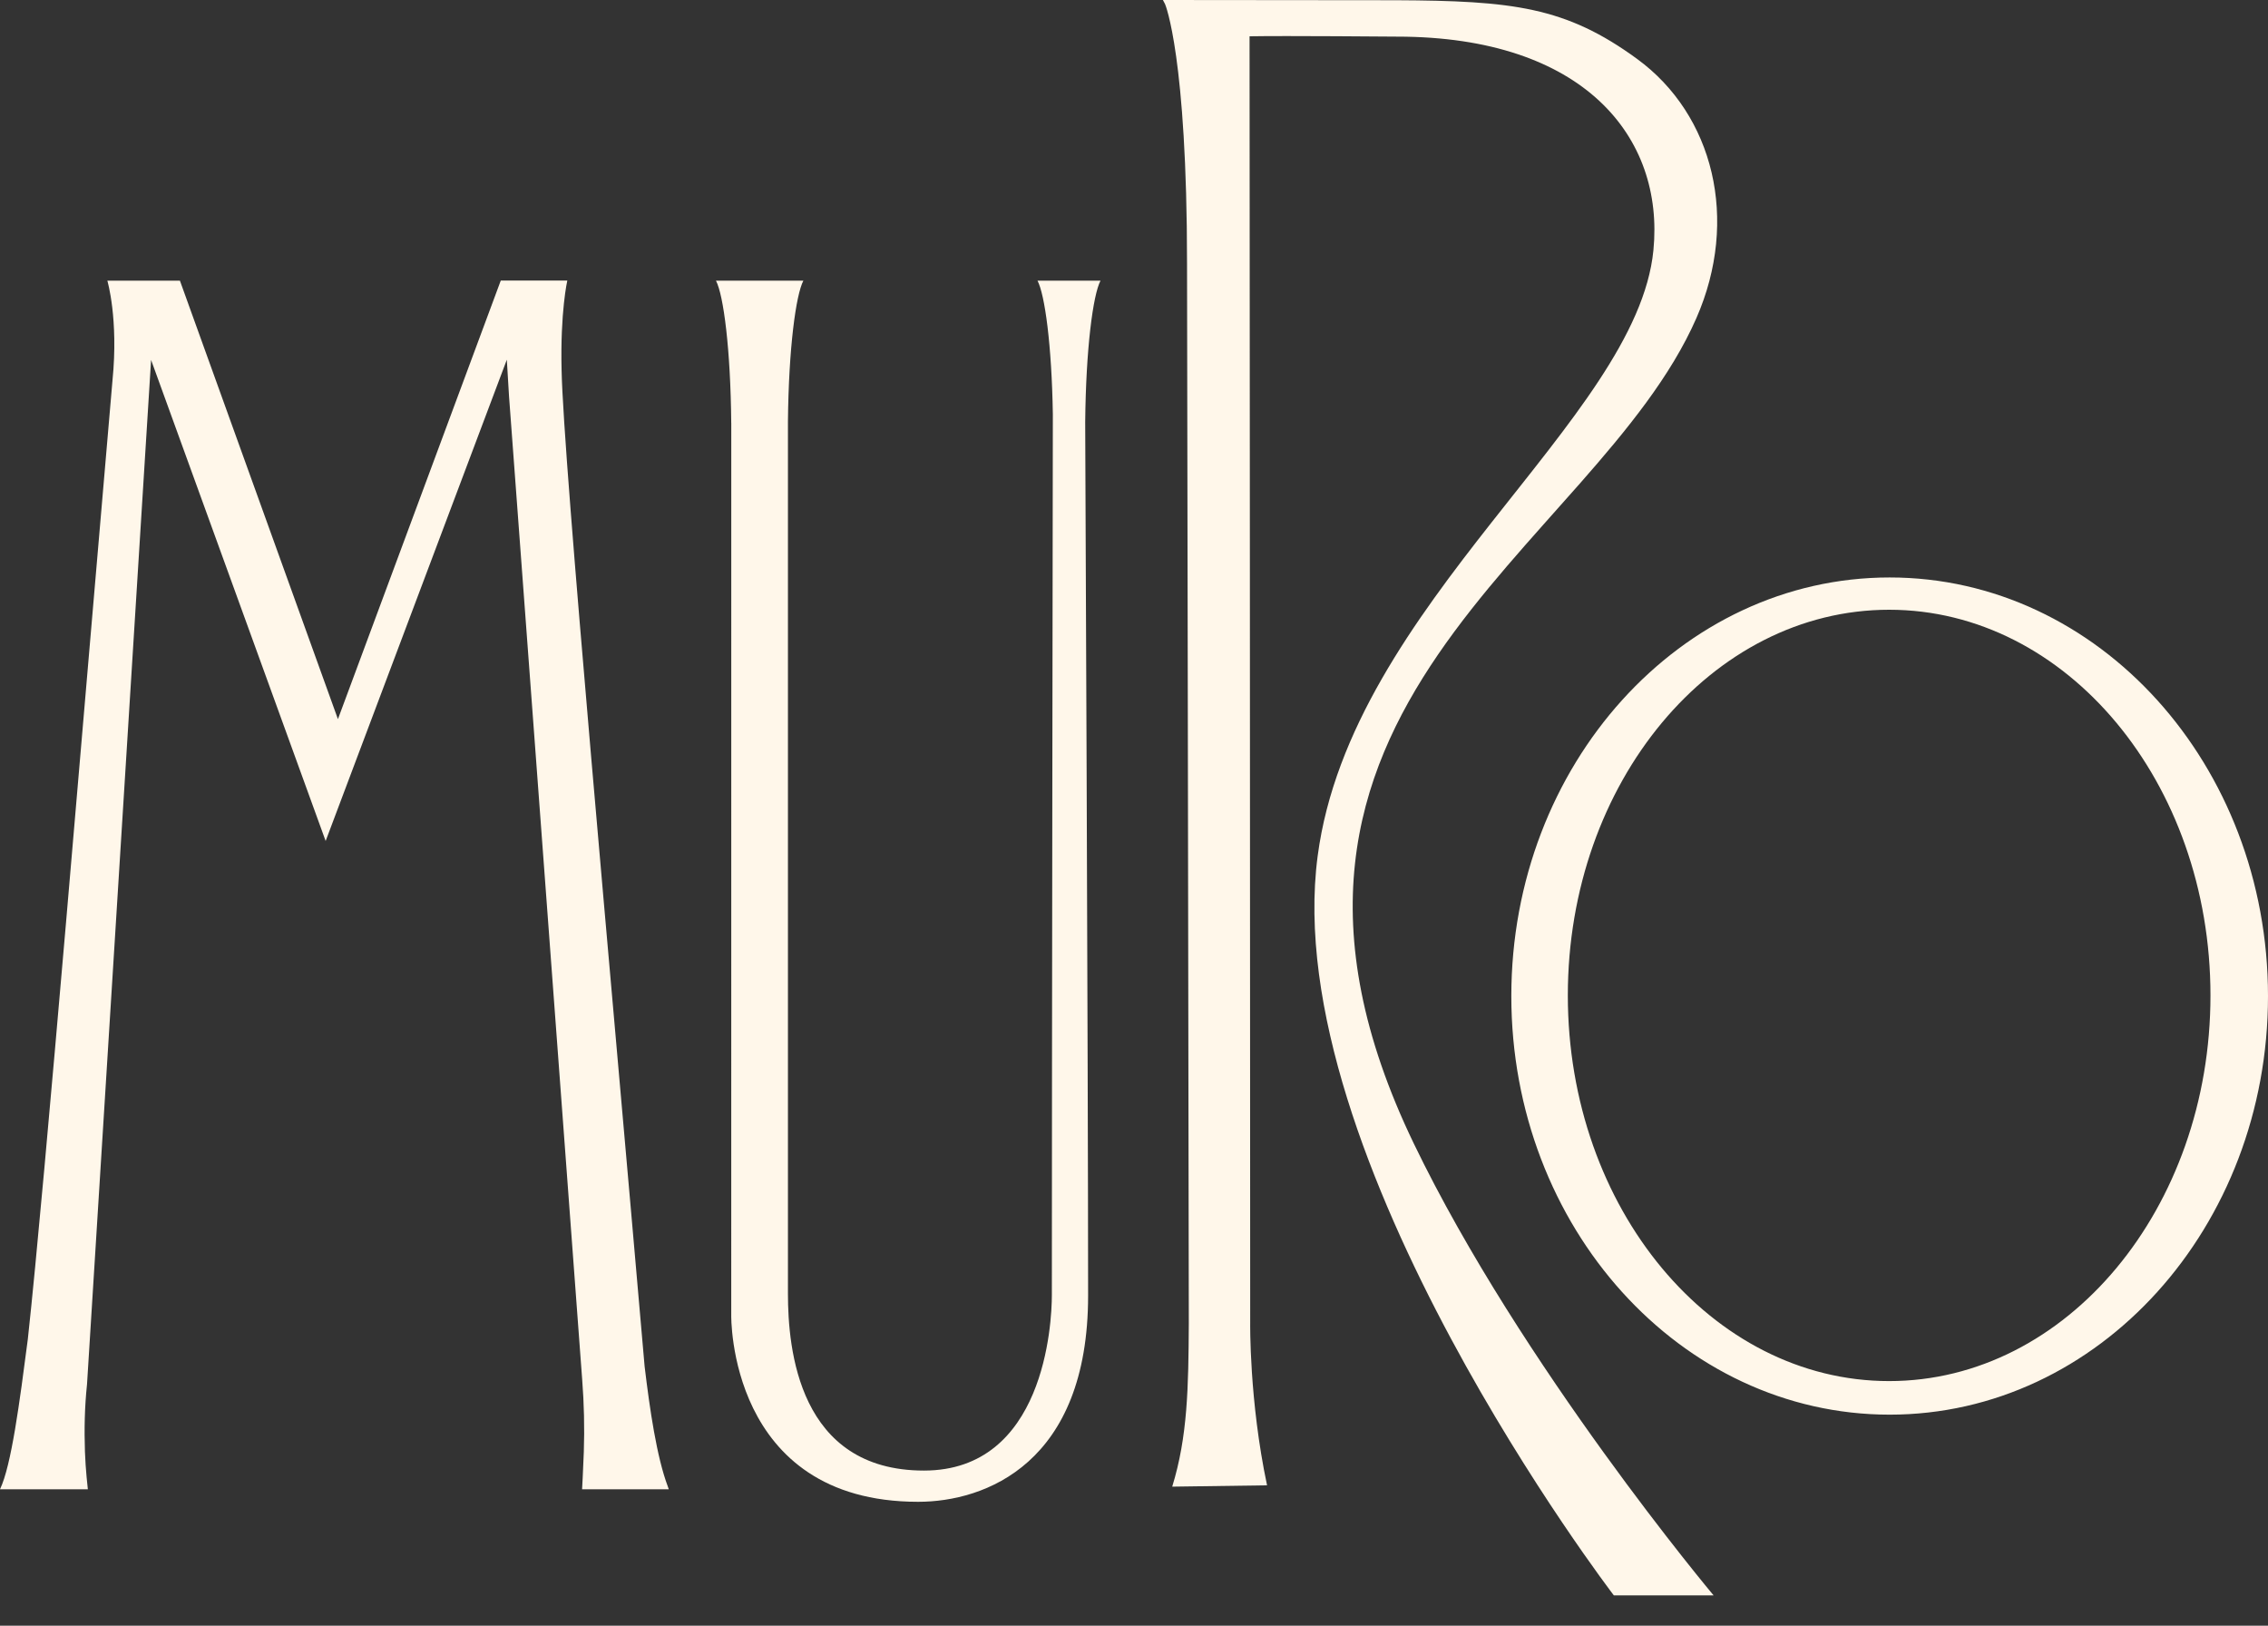 <svg width="60" height="43" viewBox="0 0 60 43" fill="none" xmlns="http://www.w3.org/2000/svg">
<rect x="0" y="0" width="60" height="43" fill="#333333" stroke="none"/>
<path d="M33.52 39.287L31.011 39.322C31.421 37.996 31.44 36.691 31.45 35.003C31.448 32.264 31.403 7.1 31.403 6.976C31.403 1.5 30.829 0.121 30.821 0.107C30.807 0.081 30.765 1.505e-05 30.765 1.505e-05C30.895 -0 36.785 0.006 36.928 0.006C40.007 0.021 41.419 0.175 43.313 1.561C45.33 3.036 46.021 5.809 44.877 8.416C42.188 14.546 31.842 18.721 37.404 30.251C40.24 36.13 45.333 42.198 45.333 42.198H42.694C42.694 42.198 33.806 30.591 34.859 22.64C35.742 15.967 43.301 11.106 43.741 6.62C44.035 3.629 41.901 0.969 36.963 0.969C36.895 0.969 33.994 0.943 33.057 0.96C33.057 0.96 33.074 26.245 33.074 34.988C33.074 34.988 33.045 37.041 33.52 39.287ZM17.053 36.138C17.19 37.281 17.373 38.536 17.667 39.318L17.692 39.392H15.399C15.399 39.392 15.429 38.86 15.445 38.396C15.466 37.762 15.451 37.126 15.402 36.493L13.467 10.491L13.408 9.514L8.615 22.244L3.997 9.52L2.302 36.616C2.239 37.209 2.227 37.803 2.247 38.396C2.262 38.86 2.324 39.392 2.324 39.392H0C0.302 38.76 0.519 37.091 0.736 35.422C1.19 31.264 2.23 18.653 2.976 10.06C3.139 8.428 2.84 7.424 2.84 7.424H4.76L4.761 7.427L8.94 19.021L13.248 7.421H15.008C15.008 7.421 14.819 8.247 14.857 9.789C14.899 12.148 16.165 25.898 17.053 36.138Z" fill="#FFF7EA"/>
<path d="M49.977 36.53C45.283 36.53 41.477 31.963 41.477 26.329C41.477 20.695 45.283 16.128 49.977 16.128C54.672 16.128 58.478 20.695 58.478 26.329C58.478 31.963 54.672 36.53 49.977 36.53ZM49.991 15.274C44.463 15.274 39.982 20.232 39.982 26.347C39.982 32.461 44.463 37.418 49.991 37.418C55.519 37.418 60 32.461 60 26.347C60 20.232 55.519 15.274 49.991 15.274ZM28.709 11.164C28.709 11.164 28.786 28.491 28.786 34.267C28.786 38.707 26.064 39.723 24.29 39.723C19.248 39.723 19.345 34.78 19.345 34.78L19.346 11.193H19.345C19.328 9.235 19.141 7.803 18.941 7.424H21.253C21.055 7.8 20.864 9.212 20.845 11.147V34.217C20.845 35.672 21.122 38.897 24.443 38.897C27.627 38.897 27.827 35.019 27.827 34.255C27.827 28.431 27.853 10.958 27.853 10.958C27.824 9.12 27.64 7.787 27.447 7.424H29.114C28.915 7.8 28.728 9.221 28.709 11.164Z" fill="#FFF7EA"/>
</svg>
